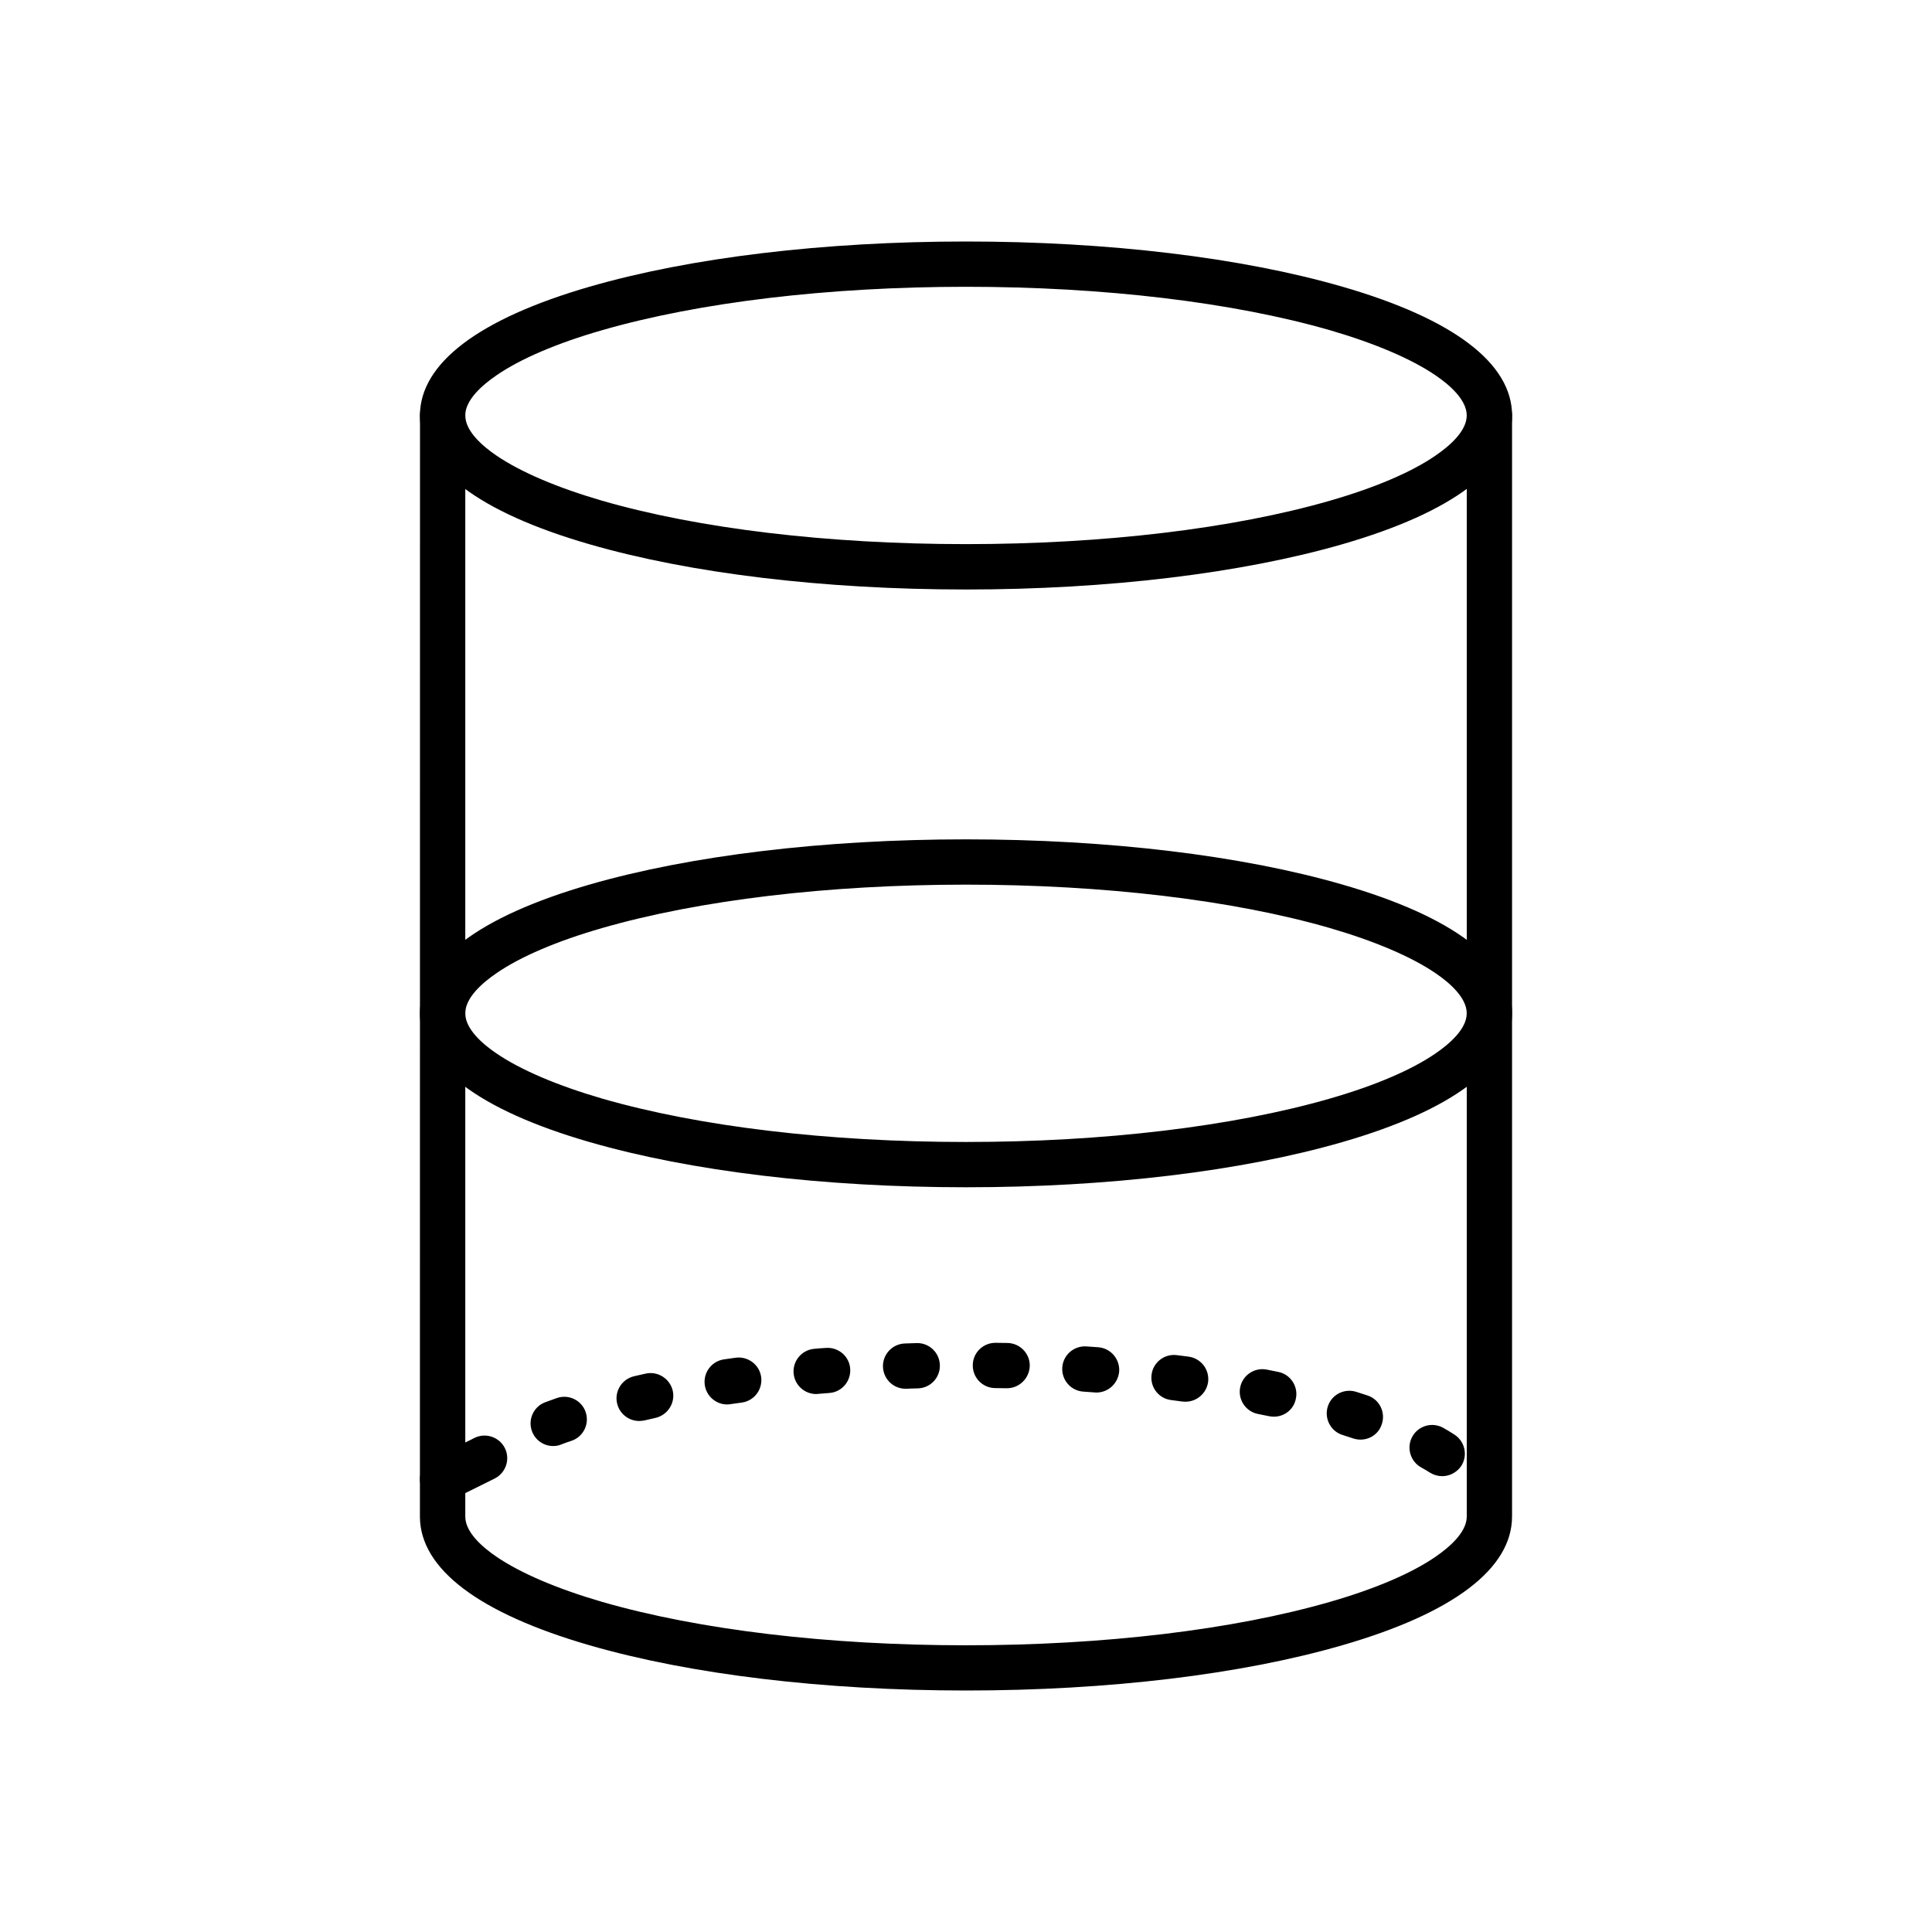 <?xml version="1.0" encoding="UTF-8"?> <svg xmlns="http://www.w3.org/2000/svg" viewBox="0 0 100 100" fill-rule="evenodd"><path d="m50 87.5c-7.344 0-14.262-0.828-19.484-2.34-5.719-1.656-8.754-3.945-8.781-6.633v-0.035l0.004-56.988c0-0.648 0.523-1.172 1.172-1.172 0.648 0 1.172 0.523 1.172 1.172v56.965 0.031c0 0.805 0.879 1.578 1.617 2.078 1.246 0.848 3.133 1.656 5.469 2.336 5.016 1.449 11.699 2.246 18.832 2.246s13.82-0.801 18.832-2.246c2.336-0.672 4.227-1.48 5.469-2.336 0.734-0.504 1.605-1.266 1.617-2.066v-0.02-56.988c0-0.648 0.523-1.172 1.172-1.172 0.648 0 1.172 0.523 1.172 1.172v56.965 0.023c0 2.699-3.039 5.004-8.781 6.664-5.219 1.516-12.137 2.344-19.48 2.344z"></path><path d="m74.645 76.406c-0.215 0-0.43-0.059-0.625-0.18-0.148-0.094-0.309-0.188-0.469-0.277-0.562-0.316-0.762-1.035-0.445-1.598 0.316-0.562 1.031-0.762 1.598-0.445 0.195 0.113 0.391 0.223 0.57 0.344 0.547 0.348 0.711 1.07 0.367 1.617-0.23 0.348-0.609 0.539-0.996 0.539zm-46.012-1.559c-0.48 0-0.922-0.293-1.098-0.766-0.223-0.605 0.082-1.281 0.695-1.504 0.195-0.074 0.395-0.141 0.594-0.215 0.609-0.211 1.281 0.113 1.488 0.723 0.211 0.609-0.113 1.281-0.723 1.488-0.188 0.062-0.367 0.125-0.547 0.195-0.137 0.059-0.273 0.078-0.41 0.078zm41.789-0.332c-0.121 0-0.25-0.02-0.371-0.059-0.18-0.059-0.367-0.121-0.555-0.18-0.621-0.191-0.961-0.848-0.773-1.465 0.191-0.621 0.848-0.961 1.465-0.773 0.199 0.062 0.398 0.125 0.594 0.191 0.617 0.203 0.945 0.867 0.742 1.48-0.156 0.5-0.609 0.805-1.102 0.805zm-37.34-0.965c-0.531 0-1.016-0.367-1.141-0.91-0.148-0.629 0.25-1.258 0.879-1.406 0.199-0.043 0.398-0.094 0.605-0.137 0.633-0.137 1.254 0.266 1.398 0.895 0.137 0.629-0.266 1.254-0.895 1.398-0.191 0.043-0.387 0.086-0.578 0.133-0.094 0.016-0.184 0.027-0.27 0.027zm32.855-0.223c-0.078 0-0.16-0.008-0.242-0.023-0.191-0.039-0.387-0.078-0.582-0.117-0.633-0.125-1.047-0.742-0.922-1.375s0.742-1.047 1.375-0.922c0.199 0.039 0.406 0.082 0.605 0.121 0.633 0.133 1.039 0.758 0.902 1.387-0.105 0.555-0.594 0.93-1.137 0.93zm-28.301-0.633c-0.57 0-1.07-0.422-1.156-1-0.094-0.641 0.348-1.234 0.984-1.332 0.199-0.031 0.406-0.059 0.609-0.086 0.641-0.086 1.234 0.355 1.324 0.996 0.086 0.641-0.355 1.234-0.996 1.324-0.195 0.031-0.395 0.055-0.59 0.082-0.059 0.012-0.117 0.016-0.176 0.016zm23.73-0.141c-0.055 0-0.102-0.004-0.156-0.008-0.195-0.023-0.391-0.055-0.59-0.078-0.645-0.078-1.098-0.664-1.016-1.309 0.078-0.645 0.668-1.098 1.309-1.016 0.203 0.023 0.406 0.055 0.609 0.078 0.641 0.086 1.094 0.672 1.008 1.32-0.086 0.582-0.59 1.012-1.164 1.012zm-19.121-0.398c-0.602 0-1.113-0.461-1.168-1.07-0.055-0.645 0.422-1.211 1.062-1.27 0.203-0.02 0.406-0.035 0.609-0.047 0.645-0.047 1.211 0.43 1.258 1.074 0.047 0.645-0.43 1.211-1.074 1.258-0.199 0.016-0.395 0.035-0.594 0.047-0.027 0.008-0.059 0.008-0.094 0.008zm14.508-0.078c-0.031 0-0.059 0-0.086-0.004-0.195-0.016-0.395-0.031-0.594-0.043-0.645-0.043-1.133-0.602-1.09-1.25 0.043-0.645 0.602-1.133 1.25-1.09 0.203 0.016 0.41 0.031 0.609 0.043 0.645 0.047 1.129 0.609 1.086 1.254-0.055 0.621-0.566 1.09-1.176 1.09zm-9.879-0.195c-0.629 0-1.148-0.496-1.172-1.133-0.02-0.645 0.484-1.188 1.133-1.211 0.203-0.004 0.406-0.016 0.609-0.02 0.645-0.02 1.188 0.492 1.203 1.141 0.02 0.648-0.492 1.188-1.141 1.203-0.199 0.004-0.398 0.008-0.594 0.02h-0.039zm5.246-0.027h-0.023c-0.199-0.004-0.395-0.008-0.594-0.008-0.648-0.008-1.164-0.543-1.152-1.191 0.008-0.641 0.531-1.152 1.172-1.152h0.02c0.203 0.004 0.41 0.004 0.609 0.008 0.648 0.016 1.164 0.551 1.148 1.195-0.023 0.641-0.547 1.148-1.18 1.148z"></path><path d="m50 30.512c-7.344 0-14.262-0.828-19.484-2.34-5.746-1.66-8.781-3.965-8.781-6.664 0.004-2.699 3.039-5.004 8.781-6.668 5.223-1.512 12.141-2.34 19.484-2.34s14.262 0.828 19.484 2.34c5.746 1.66 8.781 3.965 8.781 6.664 0 2.699-3.039 5.004-8.781 6.664-5.223 1.508-12.141 2.344-19.484 2.344zm0-15.668c-7.129 0-13.82 0.801-18.832 2.246-2.336 0.672-4.227 1.48-5.469 2.336-0.738 0.504-1.617 1.273-1.617 2.078 0 0.805 0.879 1.578 1.617 2.078 1.246 0.848 3.133 1.656 5.469 2.336 5.016 1.449 11.699 2.246 18.832 2.246s13.82-0.801 18.832-2.246c2.336-0.672 4.227-1.48 5.469-2.336 0.738-0.504 1.617-1.273 1.617-2.078 0-0.805-0.879-1.578-1.617-2.078-1.246-0.848-3.133-1.656-5.469-2.336-5.012-1.445-11.703-2.246-18.832-2.246z"></path><path d="m50 61.453c-7.344 0-14.262-0.828-19.484-2.34-5.746-1.66-8.781-3.965-8.781-6.664s3.039-5.004 8.781-6.664c5.219-1.508 12.141-2.34 19.484-2.34s14.262 0.828 19.484 2.34c5.746 1.66 8.781 3.965 8.781 6.664s-3.039 5.004-8.781 6.664c-5.223 1.512-12.141 2.34-19.484 2.34zm0-15.664c-7.129 0-13.82 0.801-18.832 2.246-2.336 0.672-4.227 1.48-5.469 2.336-0.738 0.504-1.617 1.273-1.617 2.078 0 0.805 0.879 1.578 1.617 2.078 1.246 0.848 3.133 1.656 5.469 2.336 5.016 1.449 11.699 2.246 18.832 2.246s13.82-0.801 18.832-2.246c2.336-0.672 4.227-1.48 5.469-2.336 0.738-0.504 1.617-1.273 1.617-2.078 0-0.805-0.879-1.578-1.617-2.078-1.246-0.848-3.133-1.656-5.469-2.336-5.012-1.449-11.703-2.246-18.832-2.246z"></path><path d="m22.91 77.727c-0.43 0-0.844-0.238-1.051-0.648-0.289-0.582-0.047-1.285 0.527-1.574l2.172-1.078c0.582-0.289 1.285-0.047 1.574 0.527 0.289 0.582 0.047 1.285-0.527 1.574l-2.172 1.078c-0.172 0.082-0.348 0.121-0.523 0.121z"></path></svg> 